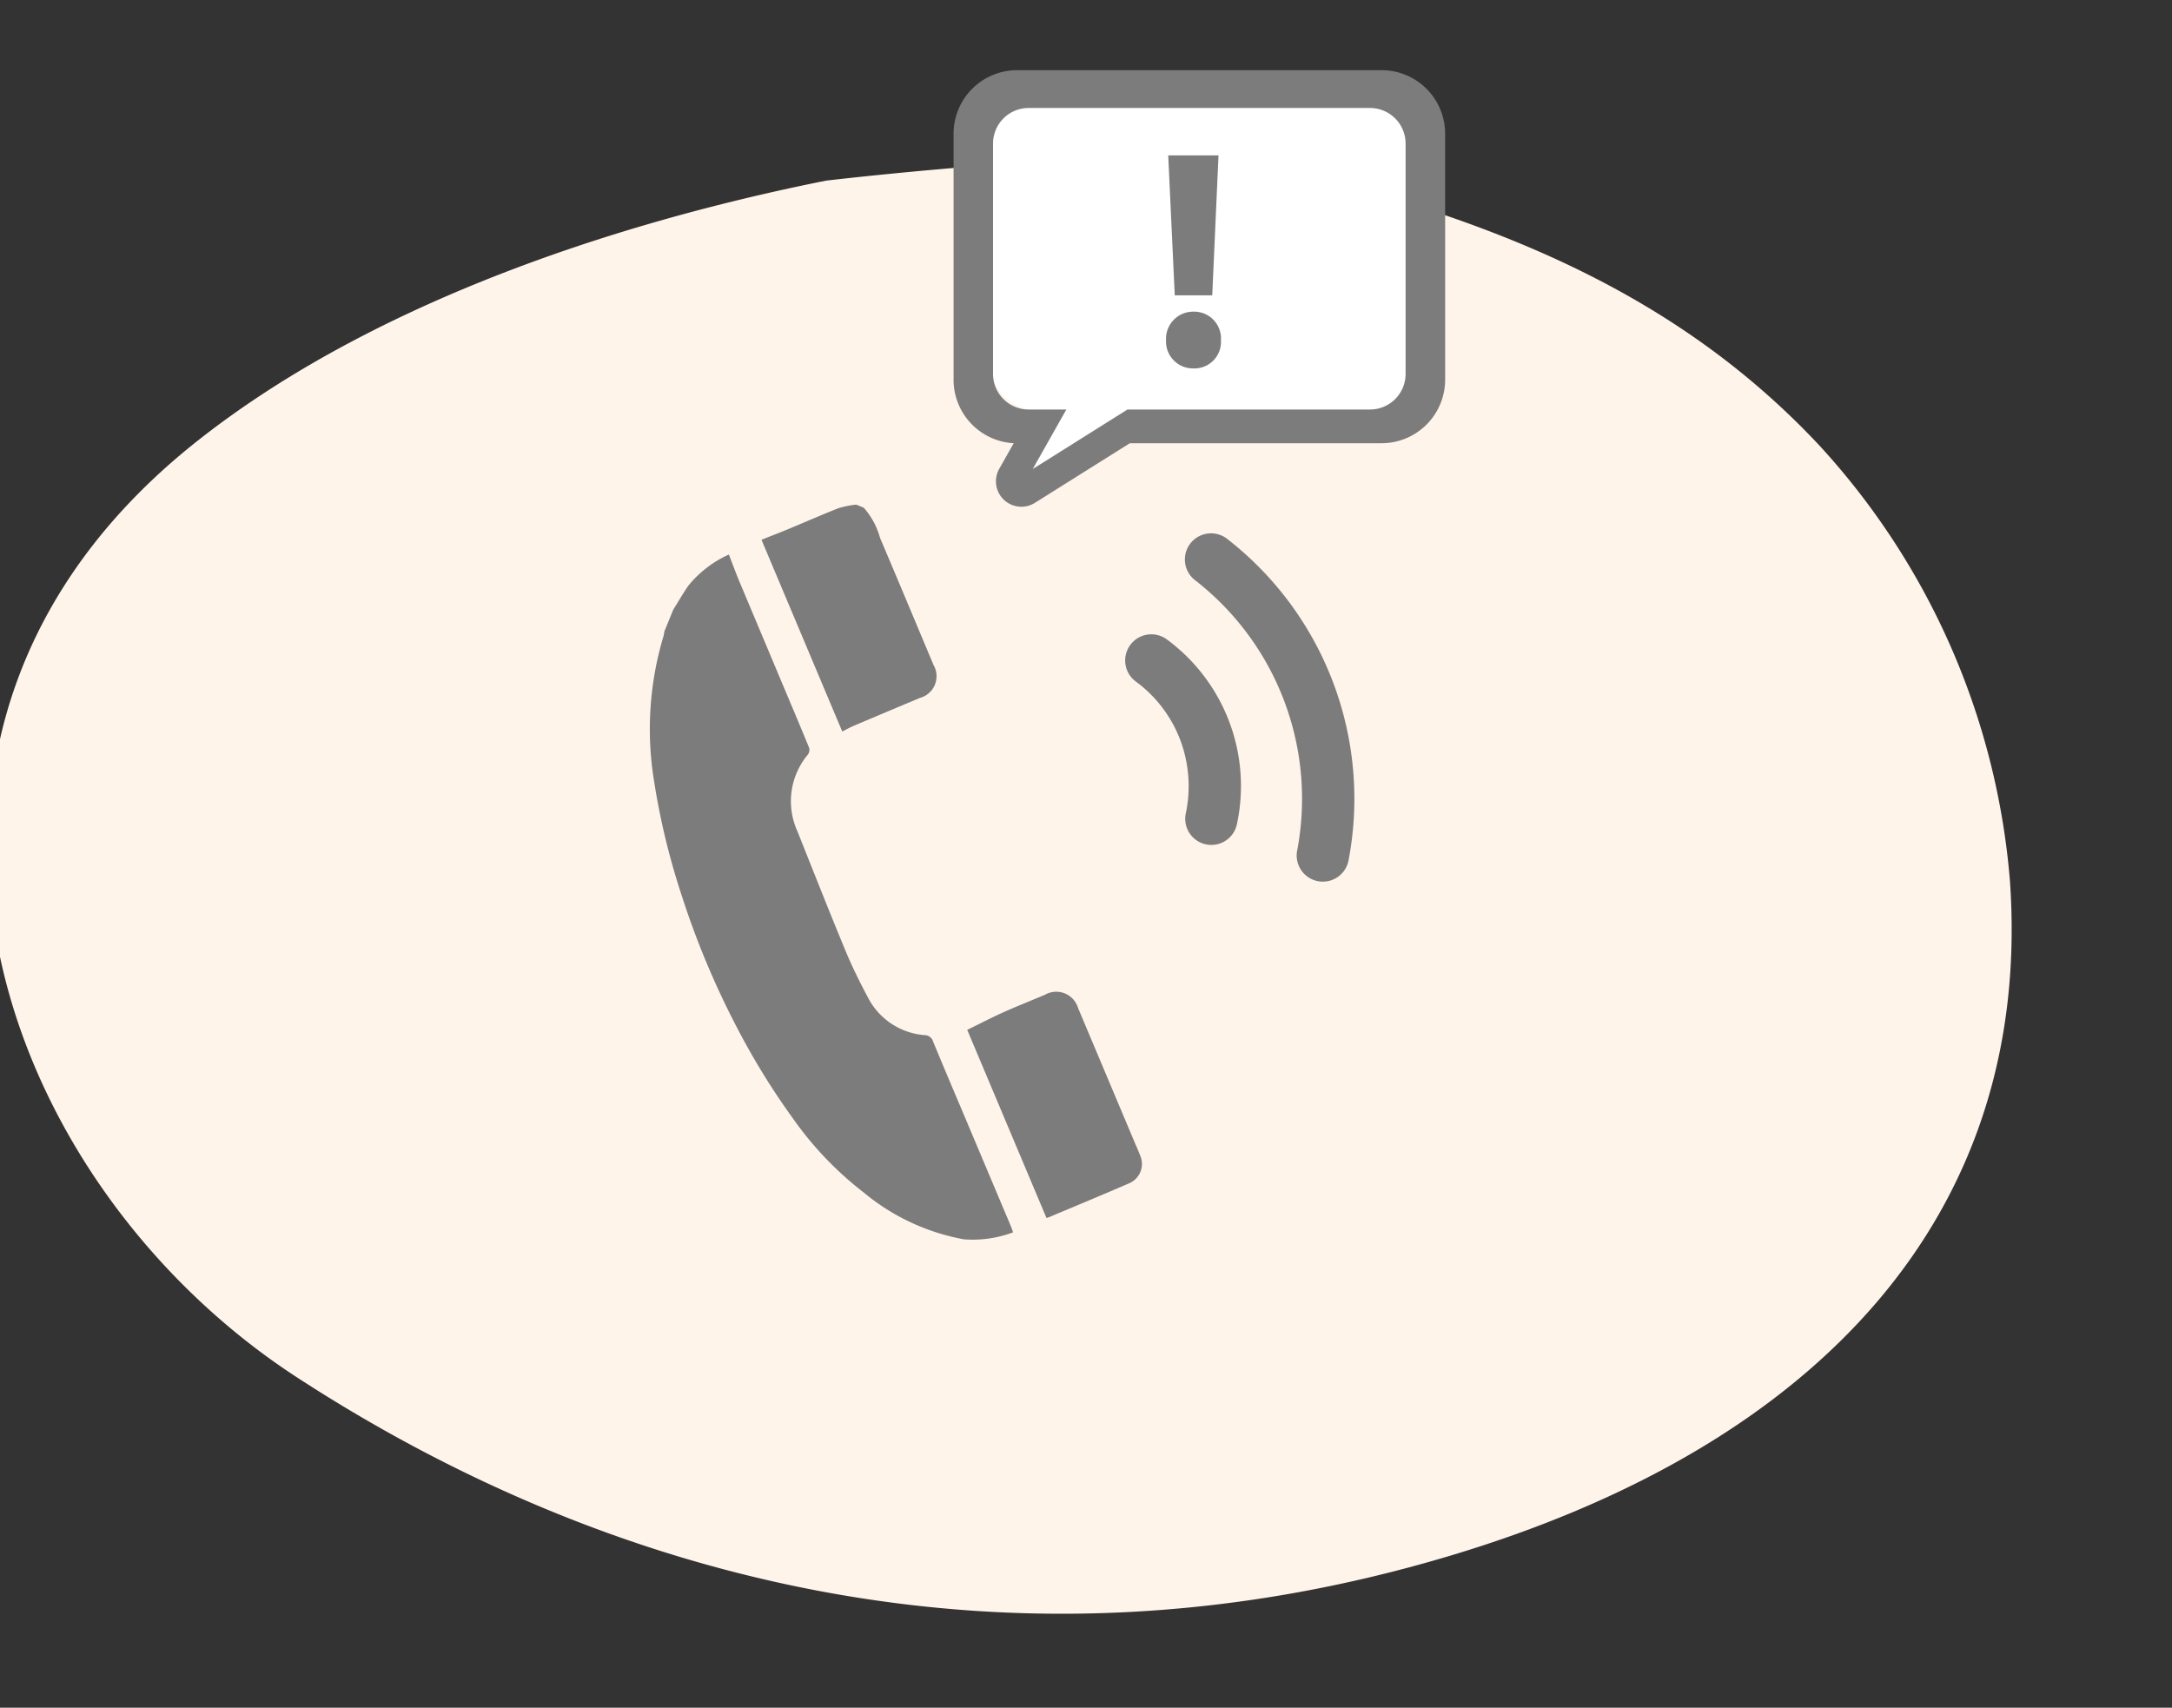 <svg xmlns="http://www.w3.org/2000/svg" xmlns:xlink="http://www.w3.org/1999/xlink" width="131" height="103" viewBox="0 0 131 103">
  <rect x="0" y="0" width="131" height="103" fill="#333333" stroke="none"/>
  <defs>
    <clipPath id="clip-path">
      <rect id="長方形_3645" data-name="長方形 3645" width="131" height="103" transform="translate(2843.39 1877.582)" fill="#fff" stroke="#707070" stroke-width="1"/>
    </clipPath>
    <clipPath id="clip-path-2">
      <rect id="長方形_131" data-name="長方形 131" width="131.39" height="94.946" fill="none"/>
    </clipPath>
  </defs>
  <g id="icon_trouble02" transform="translate(-2843.39 -1877.582)" clip-path="url(#clip-path)">
    <g id="グループ_7904" data-name="グループ 7904" transform="translate(2722.82 131.727)">
      <g id="困るアイコン" transform="translate(119.86 1754.401)">
        <g id="グループ_277" data-name="グループ 277" clip-path="url(#clip-path-2)">
          <path id="パス_1074" data-name="パス 1074" d="M93.865,2.351c12.9,3.075,24.231,7.386,33.106,16.862a44.1,44.1,0,0,1,11.516,26.3c1.393,20.017-11.448,34-33.756,40.685-26.32,7.89-50.5,1.652-69.578-10.767C16.7,63.418,7.462,36.245,29.034,19.066,39.293,10.9,53.8,5.921,67.077,3.263c0,0,20.452-2.422,26.788-.912" transform="translate(-16.55 -0.913)" fill="#fff4ea"/>
        </g>
      </g>
      <g id="悩みi02" transform="translate(183.751 1785.362)">
        <g id="グループ_4552" data-name="グループ 4552" transform="translate(-23.98 -35.274)">
          <path id="パス_8617" data-name="パス 8617" d="M38.021,20.129H25.094l-8.356,3.8,1.255-3.8A3.027,3.027,0,0,1,14.965,17.1V4.164a3.027,3.027,0,0,1,3.027-3.027H38.021a3.028,3.028,0,0,1,3.027,3.027V17.1A3.028,3.028,0,0,1,38.021,20.129Z" transform="translate(5.488 0.417)" fill="#fff"/>
          <g id="グループ_4550" data-name="グループ 4550" transform="translate(0 26.203)">
            <path id="パス_8618" data-name="パス 8618" d="M25.841,37.563a1.459,1.459,0,0,0,.324.034,1.579,1.579,0,0,0,1.543-1.255A10.979,10.979,0,0,0,23.5,25.214a1.578,1.578,0,1,0-1.874,2.539,7.8,7.8,0,0,1,2.668,3.525,7.907,7.907,0,0,1,.329,4.417A1.577,1.577,0,0,0,25.841,37.563Z" transform="translate(7.694 -17.07)" fill="#7c7c7c"/>
            <path id="パス_8619" data-name="パス 8619" d="M33.479,40.113a19.849,19.849,0,0,0-7.307-19.326,1.578,1.578,0,1,0-1.938,2.49,16.694,16.694,0,0,1,6.144,16.251,1.578,1.578,0,1,0,3.1.585Z" transform="translate(8.664 -18.702)" fill="#7c7c7c"/>
            <path id="パス_8620" data-name="パス 8620" d="M1.934,42a50.652,50.652,0,0,0,3.241,7.766,43.739,43.739,0,0,0,3.492,5.682,20.609,20.609,0,0,0,4.225,4.406,13.129,13.129,0,0,0,6.042,2.824,6.933,6.933,0,0,0,2.967-.421c-.044-.122-.075-.227-.116-.328-.153-.368-.309-.735-.463-1.1l-2.345-5.56c-.634-1.5-1.275-3.008-1.9-4.52a.537.537,0,0,0-.506-.387,4.207,4.207,0,0,1-3.426-2.274c-.484-.909-.944-1.836-1.338-2.785-1-2.405-1.95-4.827-2.917-7.245a4.38,4.38,0,0,1,.631-4.613.493.493,0,0,0,.085-.4c-.548-1.342-1.115-2.676-1.678-4.013Q6.668,26.032,5.41,23.04c-.228-.544-.429-1.1-.649-1.665a6.66,6.66,0,0,0-2.449,1.883c-.325.467-.608.965-.91,1.449L.868,26.015a1.941,1.941,0,0,1-.046.267A19.438,19.438,0,0,0,.253,35.07,43.128,43.128,0,0,0,1.934,42Z" transform="translate(0 -18.364)" fill="#7c7c7c"/>
            <path id="パス_8621" data-name="パス 8621" d="M10.534,32.492c1.156-.492,2.788-1.177,3.947-1.663a1.353,1.353,0,0,0,.819-1.98c-1.076-2.561-2.146-5.124-3.232-7.681a4.533,4.533,0,0,0-.981-1.811l-.454-.185a5.921,5.921,0,0,0-1.039.205c-.884.34-2.222.928-3.1,1.289-.534.221-1.076.428-1.573.625,1.643,3.9,3.256,7.73,4.872,11.568C10.024,32.744,10.273,32.6,10.534,32.492Z" transform="translate(1.805 -19.172)" fill="#7c7c7c"/>
            <path id="パス_8622" data-name="パス 8622" d="M18.688,40.847c-.707.3-1.89.776-2.587,1.093-.712.325-1.409.685-2.1,1.024,1.554,3.69,3.164,7.51,4.78,11.345a.842.842,0,0,0,.127-.036c1.467-.618,3.409-1.423,4.867-2.058a1.267,1.267,0,0,0,.642-1.707c-.1-.267-.22-.528-.331-.791q-1.7-4.037-3.4-8.072A1.372,1.372,0,0,0,18.688,40.847Z" transform="translate(5.134 -11.284)" fill="#7c7c7c"/>
          </g>
          <g id="_01" data-name="01" transform="translate(18.307)">
            <path id="パス_8623" data-name="パス 8623" d="M17.026,22.5l-.876,1.55A1.534,1.534,0,0,0,18.3,26.1l5.731-3.6H39.218a3.834,3.834,0,0,0,3.83-3.828V3.83A3.834,3.834,0,0,0,39.218,0h-22A3.833,3.833,0,0,0,13.4,3.83V18.673A3.835,3.835,0,0,0,17.026,22.5ZM15.78,4.427A2.147,2.147,0,0,1,17.927,2.28H38.514a2.148,2.148,0,0,1,2.149,2.147V18.32a2.148,2.148,0,0,1-2.149,2.147H23.888l-5.714,3.59,2.028-3.59H17.927A2.147,2.147,0,0,1,15.78,18.32Z" transform="translate(-13.395)" fill="#7c7c7c"/>
          </g>
          <g id="グループ_4551" data-name="グループ 4551" transform="translate(31.126 5.14)">
            <path id="パス_8624" data-name="パス 8624" d="M22.774,14.908a1.638,1.638,0,0,1,1.657-1.722,1.618,1.618,0,0,1,1.655,1.722,1.6,1.6,0,0,1-1.655,1.7A1.624,1.624,0,0,1,22.774,14.908ZM25.561,12.2H23.3l-.394-8.441h3.033Z" transform="translate(-22.774 -3.761)" fill="#7c7c7c"/>
          </g>
        </g>
      </g>
    </g>
  </g>
</svg>
